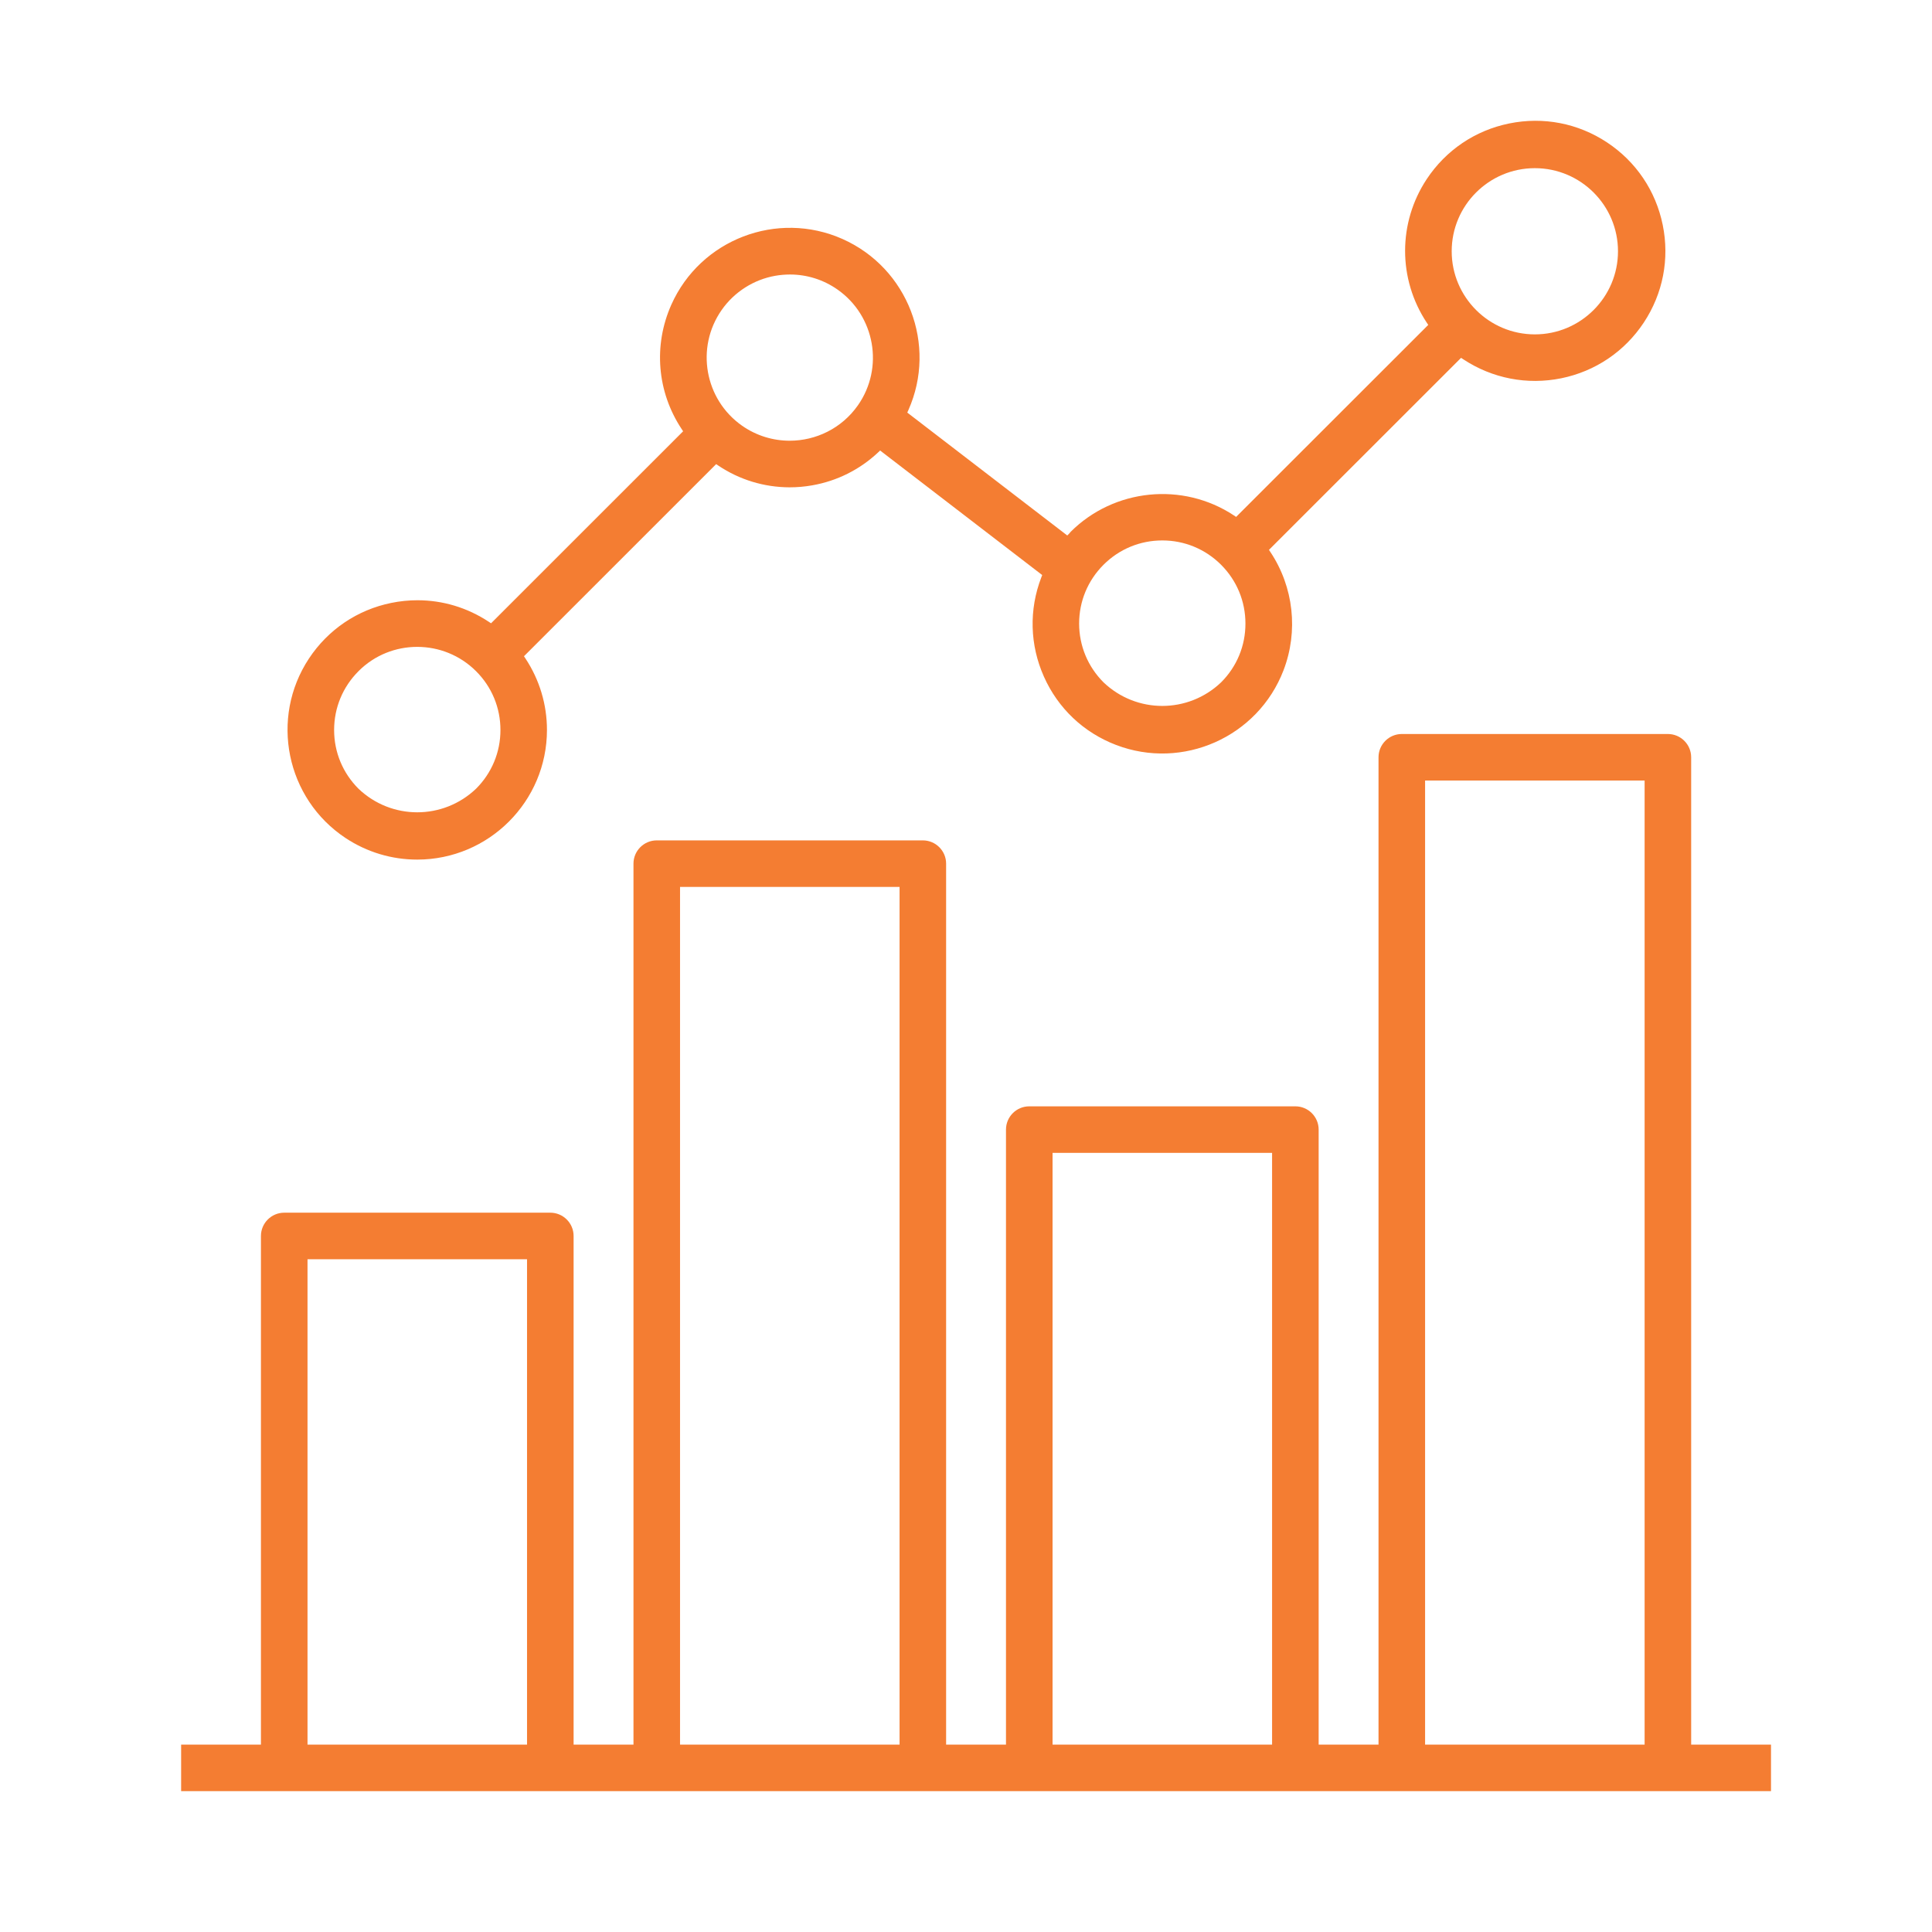 <?xml version="1.0" encoding="UTF-8"?> <svg xmlns="http://www.w3.org/2000/svg" width="96" height="96" viewBox="0 0 96 96" fill="none"> <path d="M12.966 86.688H9V89H88V86.688H84.033V37.628C84.033 36.991 83.514 36.472 82.876 36.472H69.655C69.017 36.472 68.498 36.991 68.498 37.628V86.688H65.523V56.129C65.523 55.491 65.004 54.973 64.366 54.973H51.144C50.506 54.973 49.987 55.491 49.987 56.129V86.688H47.012V42.914C47.012 42.277 46.493 41.758 45.855 41.758H32.633C31.996 41.758 31.477 42.277 31.477 42.914V86.688H28.502V61.415C28.502 60.777 27.983 60.258 27.345 60.258H14.123C13.485 60.258 12.966 60.777 12.966 61.415V86.688ZM70.812 38.785H81.72V86.688H70.812V38.785ZM52.301 57.285H63.209V86.688H52.301V57.285ZM33.791 44.071H44.699V86.688H33.791V44.071ZM15.28 62.571H26.188V86.688H15.28V62.571Z" fill="#F47D32"></path> <path d="M77.575 18.797C79.267 18.453 80.723 17.47 81.677 16.032C82.63 14.593 82.966 12.868 82.62 11.177C82.276 9.485 81.293 8.03 79.854 7.077C78.414 6.124 76.689 5.789 74.996 6.134C73.304 6.477 71.848 7.46 70.894 8.899C69.46 11.066 69.46 13.866 70.894 16.032L70.969 16.144L61.422 25.685L61.31 25.61C58.767 23.931 55.355 24.274 53.198 26.428C53.192 26.435 53.187 26.441 53.182 26.448C53.167 26.468 53.152 26.488 53.134 26.506L53.032 26.608L45.082 20.501L45.135 20.383C46.581 17.137 45.115 13.323 41.867 11.877C38.62 10.432 34.803 11.897 33.357 15.143C32.457 17.165 32.648 19.472 33.87 21.317L33.944 21.43L24.4 30.971L24.287 30.896C23.22 30.191 21.997 29.826 20.745 29.826C20.312 29.826 19.878 29.869 19.443 29.958C17.756 30.302 16.305 31.283 15.354 32.718C13.394 35.682 14.212 39.686 17.177 41.645C18.235 42.343 19.463 42.713 20.73 42.713C20.73 42.713 20.73 42.713 20.732 42.713C24.286 42.713 27.178 39.823 27.178 36.271C27.178 35.004 26.808 33.777 26.11 32.72L26.036 32.608L35.585 23.062L35.698 23.138C36.747 23.84 37.968 24.211 39.23 24.215C39.231 24.215 39.233 24.215 39.233 24.215C39.61 24.215 39.99 24.182 40.36 24.116C41.59 23.901 42.72 23.336 43.631 22.482L43.733 22.386L51.787 28.574L51.742 28.689C51.124 30.295 51.17 32.046 51.87 33.618C52.569 35.191 53.84 36.397 55.448 37.013C58.766 38.287 62.502 36.625 63.776 33.31C64.523 31.365 64.282 29.169 63.128 27.434L63.054 27.322L72.6 17.781L72.712 17.855C74.157 18.805 75.882 19.14 77.575 18.797ZM23.654 39.192C22.834 39.973 21.783 40.363 20.732 40.363C19.683 40.363 18.633 39.973 17.815 39.193C17.032 38.412 16.602 37.376 16.602 36.273C16.602 35.17 17.032 34.132 17.812 33.353L17.82 33.344C19.425 31.74 22.046 31.742 23.657 33.353C24.438 34.132 24.867 35.17 24.867 36.273C24.867 37.376 24.436 38.412 23.654 39.192ZM42.629 20.14C41.826 21.286 40.542 21.899 39.239 21.899C38.421 21.899 37.595 21.658 36.874 21.154C35.008 19.847 34.554 17.267 35.86 15.402L35.995 15.496L35.86 15.402C36.483 14.509 37.455 13.889 38.527 13.703C38.765 13.661 39.01 13.641 39.253 13.64C40.102 13.641 40.92 13.899 41.616 14.388C43.48 15.695 43.937 18.275 42.629 20.14ZM60.675 33.906C59.856 34.687 58.804 35.077 57.753 35.077C56.704 35.077 55.654 34.687 54.836 33.908C54.053 33.125 53.623 32.089 53.621 30.985C53.621 29.882 54.051 28.845 54.831 28.065C55.611 27.284 56.649 26.854 57.753 26.854H57.755C58.859 26.854 59.895 27.284 60.675 28.063C61.455 28.843 61.885 29.88 61.885 30.984C61.887 32.089 61.457 33.126 60.675 33.906ZM72.134 12.485C72.134 10.207 73.986 8.356 76.266 8.356C78.545 8.356 80.397 10.207 80.397 12.485C80.397 14.763 78.545 16.615 76.266 16.615C73.986 16.615 72.134 14.761 72.134 12.485Z" fill="#F47D32"></path> </svg> 